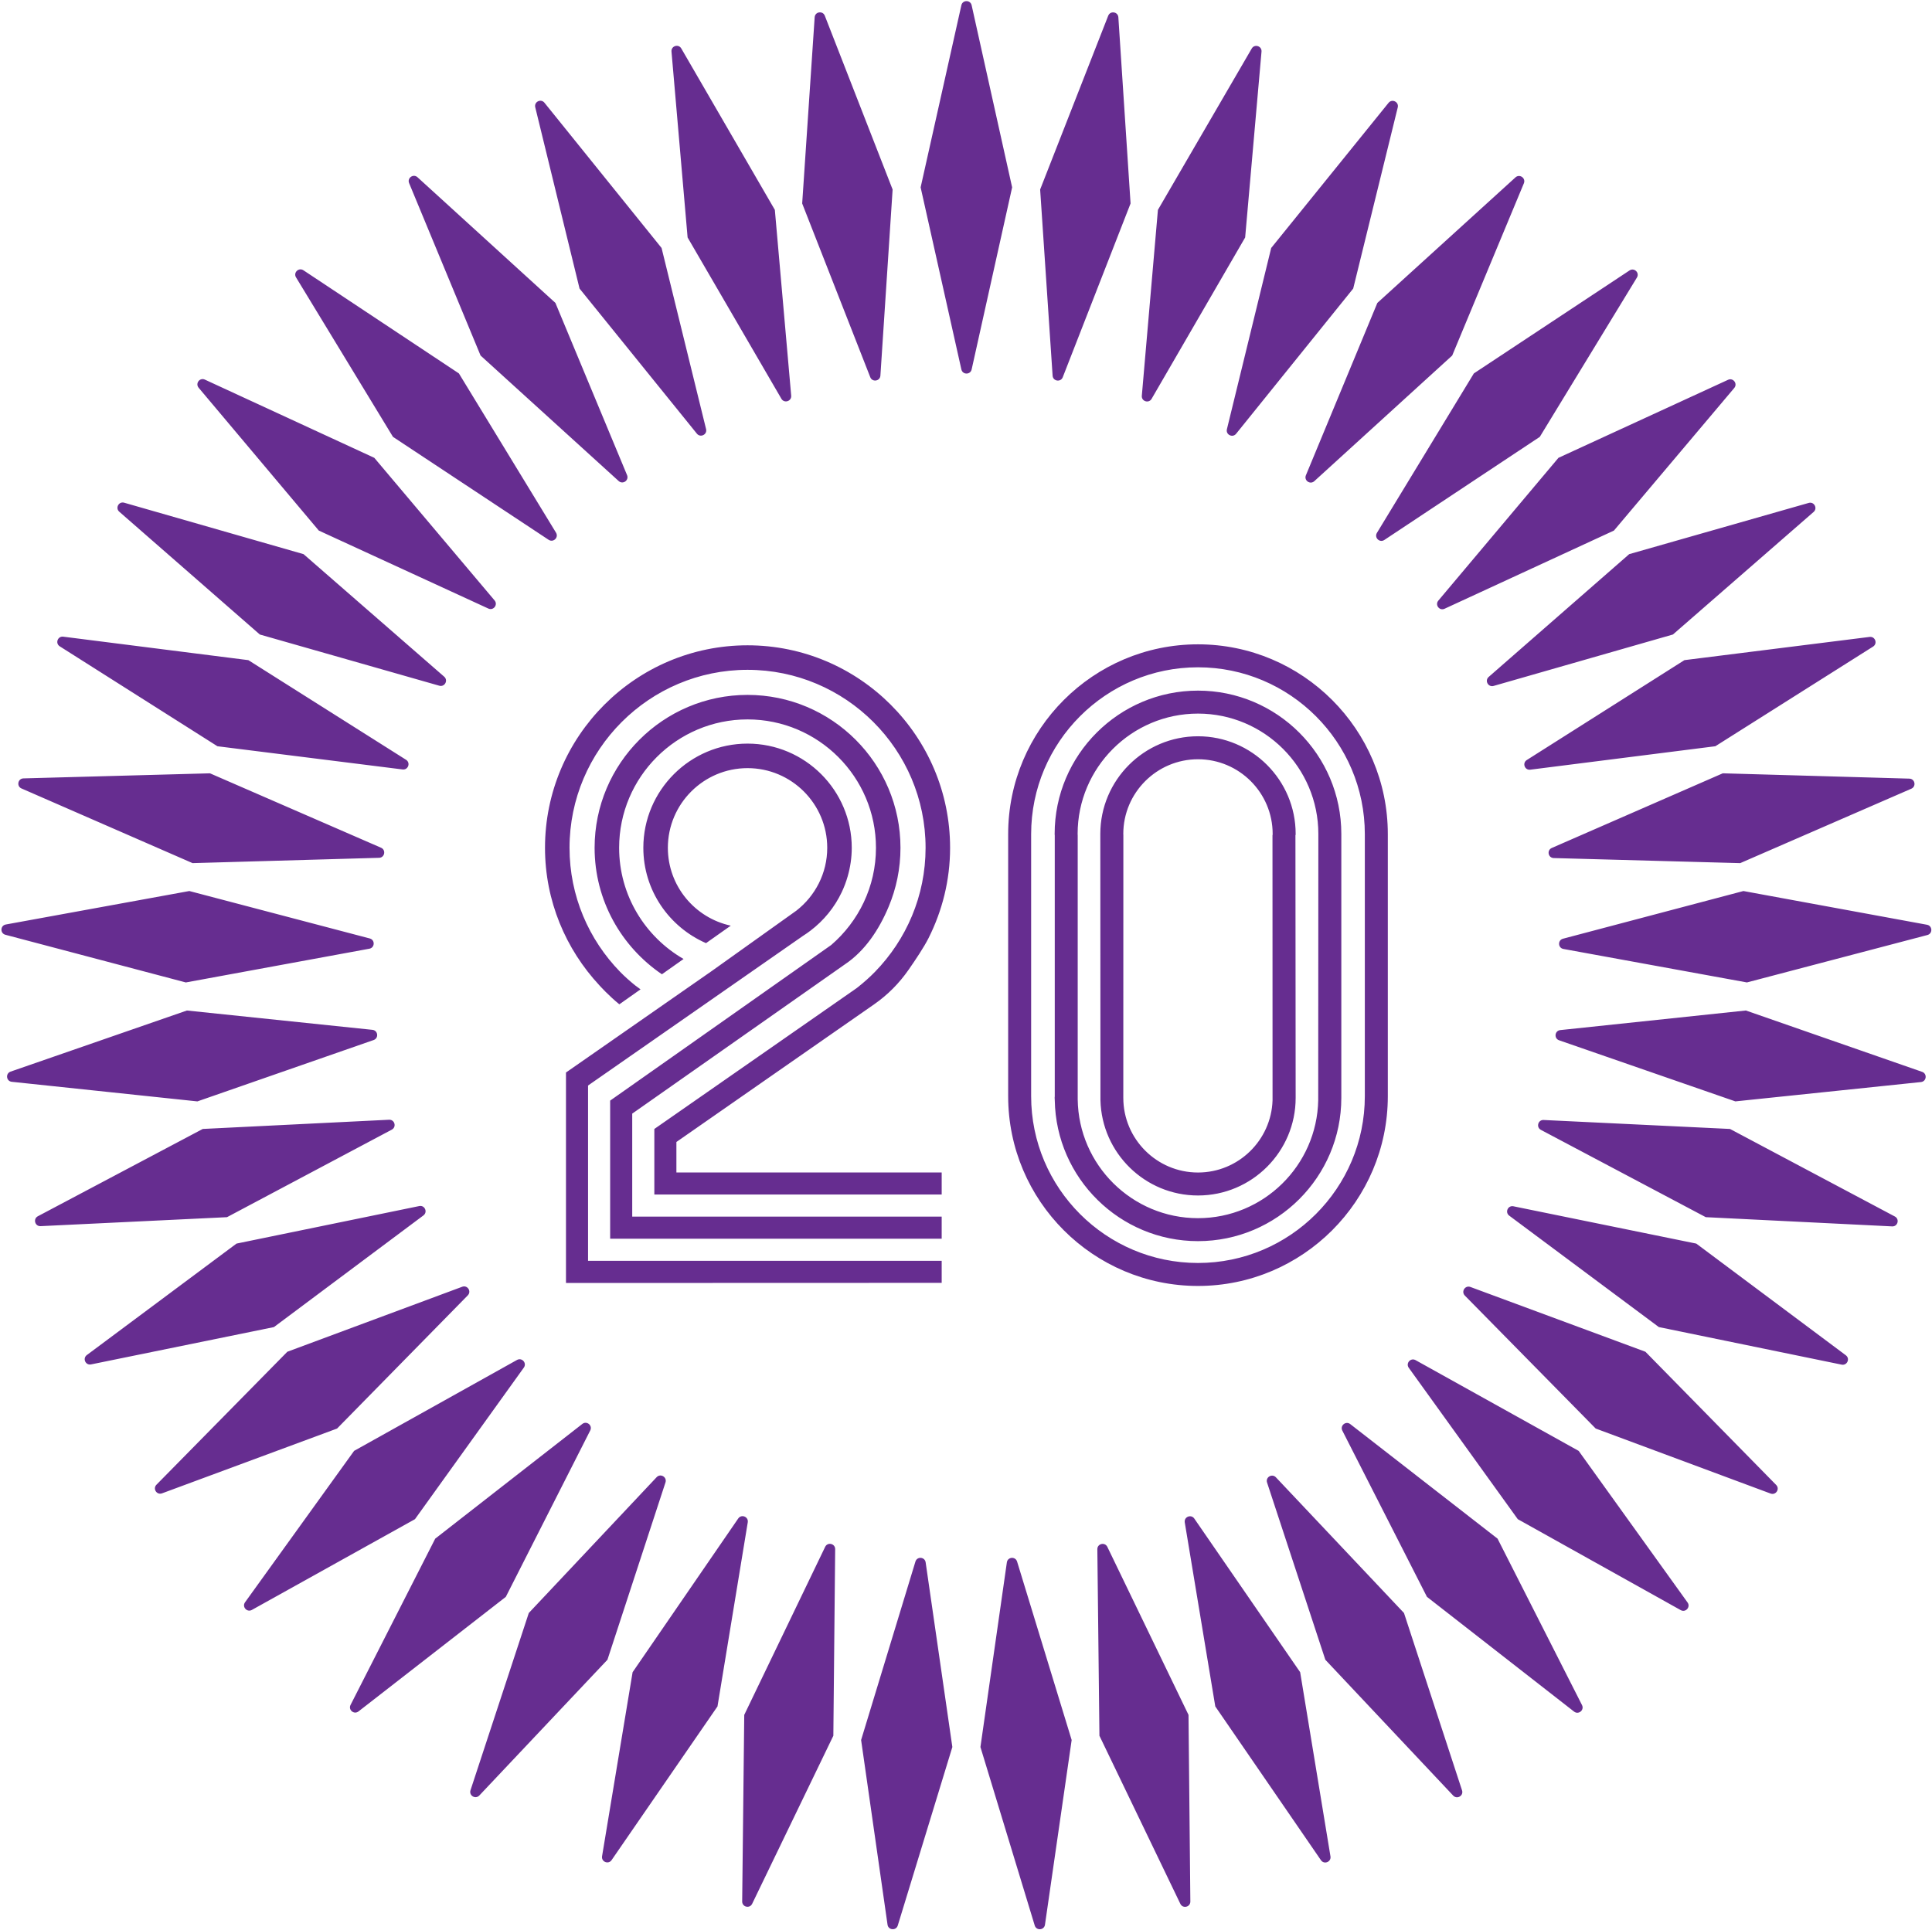 <?xml version="1.0" encoding="UTF-8"?>
<svg width="1333px" height="1332px" viewBox="0 0 1333 1332" version="1.1" xmlns="http://www.w3.org/2000/svg" xmlns:xlink="http://www.w3.org/1999/xlink">
    <title>Under-20 championship/1</title>
    <g id="Under-20-championship/1" stroke="none" stroke-width="1" fill="none" fill-rule="evenodd">
        <path d="M701.731,1077.607 L739.401,1200.823 L720.975,1328.372 C720.356,1332.115 715.129,1332.515 713.948,1328.915 L676.459,1205.661 L694.704,1078.15 C695.313,1074.408 700.541,1074.008 701.731,1077.607 Z M638.647,1078.136 L657.082,1205.657 L619.403,1328.902 C618.212,1332.501 612.994,1332.101 612.375,1328.359 L594.131,1200.82 L631.629,1077.603 C632.81,1073.994 638.028,1074.394 638.647,1078.136 Z M763.988,1067.461 L820.025,1183.479 L821.292,1312.351 C821.244,1316.141 816.15,1317.331 814.426,1313.951 L758.56,1197.867 L757.122,1069.07 C757.16,1065.281 762.255,1064.081 763.988,1067.461 Z M576.232,1069.024 L574.975,1197.868 L518.928,1313.914 C517.214,1317.294 512.11,1316.095 512.072,1312.305 L513.5,1183.48 L569.367,1067.424 C571.09,1064.044 576.185,1065.234 576.232,1069.024 Z M823.966,1047.925 L897.058,1154.03 L917.978,1281.198 C918.511,1284.95 913.655,1286.911 911.446,1283.826 L838.497,1177.635 L817.424,1050.562 C816.891,1046.811 821.747,1044.849 823.966,1047.925 Z M515.938,1050.496 L495.037,1177.635 L421.926,1283.769 C419.707,1286.844 414.851,1284.883 415.384,1281.122 L436.466,1154.03 L509.396,1047.867 C511.615,1044.782 516.471,1046.734 515.938,1050.496 Z M880.262,1019.465 L968.694,1113.163 L1008.772,1235.646 C1009.877,1239.274 1005.373,1241.95 1002.707,1239.245 L914.427,1145.433 L874.196,1023.064 C873.091,1019.446 877.595,1016.761 880.262,1019.465 Z M459.178,1022.976 L419.108,1145.43 L330.657,1239.166 C328.001,1241.861 323.497,1239.185 324.601,1235.557 L364.842,1113.169 L453.112,1019.376 C455.778,1016.672 460.273,1019.348 459.178,1022.976 Z M931.546,982.744 L1033.252,1061.854 L1091.556,1176.776 C1093.203,1180.195 1089.156,1183.527 1086.109,1181.261 L984.537,1102.018 L926.118,987.229 C924.471,983.81 928.508,980.477 931.546,982.744 Z M407.28,987.114 L348.995,1102.018 L247.27,1181.147 C244.232,1183.413 240.186,1180.08 241.842,1176.662 L300.289,1061.854 L401.843,982.639 C404.88,980.373 408.927,983.696 407.28,987.114 Z M976.627,938.625 L1089.207,1001.28 L1164.384,1105.957 C1166.526,1109.081 1163.041,1112.994 1159.69,1111.213 L1047.205,1048.415 L971.951,943.891 C969.79,940.767 973.275,936.844 976.627,938.625 Z M361.473,943.752 L286.315,1048.41 L173.715,1111.085 C170.364,1112.856 166.878,1108.942 169.03,1105.819 L244.312,1001.276 L356.778,938.496 C360.121,936.716 363.615,940.62 361.473,943.752 Z M1014.455,888.136 L1135.272,932.871 L1225.542,1024.845 C1228.141,1027.606 1225.294,1032.005 1221.714,1030.758 L1100.964,985.861 L1010.627,894.058 C1008.018,891.297 1010.865,886.898 1014.455,888.136 Z M322.808,893.906 L232.567,985.871 L111.721,1030.615 C108.132,1031.853 105.285,1027.454 107.894,1024.692 L198.249,932.871 L318.98,887.993 C322.561,886.745 325.408,891.135 322.808,893.906 Z M1044.118,832.467 L1170.363,858.234 L1273.611,935.354 C1276.601,937.687 1274.449,942.467 1270.726,941.781 L1144.539,915.843 L1041.243,838.904 C1038.253,836.571 1040.386,831.791 1044.118,832.467 Z M292.214,838.739 L188.995,915.85 L62.731,941.626 C58.998,942.302 56.856,937.522 59.855,935.189 L163.171,858.231 L289.329,832.312 C293.062,831.626 295.204,836.407 292.214,838.739 Z M826.559,444.664 C898.774,444.664 957.536,503.425 957.536,575.641 L957.536,575.641 L957.536,756.495 C957.536,828.711 898.774,887.462 826.559,887.462 C754.343,887.462 695.591,828.711 695.591,756.495 L695.591,756.495 L695.591,575.641 C695.591,503.425 754.343,444.664 826.559,444.664 Z M515.768,513.181 C555.418,513.181 587.679,545.442 587.679,585.083 C587.679,591.93 586.66,598.538 584.86,604.813 C583.784,608.584 582.403,612.231 580.756,615.725 C575.786,626.2 568.368,635.284 559.227,642.245 C557.541,643.53 555.818,644.739 554.028,645.863 L554.028,645.863 L514.187,673.61 L493.314,688.151 L405.73,749.14 L405.73,870.109 L649.725,870.109 L649.725,885.326 L390.504,885.411 L390.504,740.161 L491.086,670.125 L549.4,628.504 C562.369,618.43 570.758,602.737 570.758,585.083 C570.758,554.765 546.096,530.102 515.768,530.102 C485.459,530.102 460.796,554.765 460.796,585.083 C460.796,611.431 479.431,633.484 504.208,638.817 L504.208,638.817 L487.125,650.881 C461.72,639.797 443.875,614.535 443.875,585.083 C443.875,545.442 476.127,513.181 515.768,513.181 Z M826.559,460.518 C763.084,460.518 711.446,512.166 711.446,575.641 L711.446,575.641 L711.446,756.495 C711.446,819.969 763.084,871.608 826.559,871.608 C890.033,871.608 941.672,819.969 941.672,756.495 L941.672,756.495 L941.672,575.641 C941.672,512.166 890.033,460.518 826.559,460.518 Z M826.56,476.615 C881.093,476.615 925.456,520.978 925.456,575.502 L925.456,575.502 L925.456,757.651 C925.456,812.184 881.093,856.538 826.56,856.538 C772.598,856.538 728.663,813.079 727.748,759.327 L727.748,759.327 L727.739,759.327 L727.739,759.041 C727.729,758.565 727.663,758.117 727.663,757.651 C727.663,757.375 727.701,757.118 727.701,756.841 L727.701,756.841 L727.739,756.841 L727.739,576.311 L727.701,576.311 C727.701,576.045 727.663,575.778 727.663,575.502 C727.663,520.978 772.036,476.615 826.56,476.615 Z M515.766,479.563 C573.965,479.563 621.29,526.907 621.29,585.087 C621.29,599.494 618.386,613.225 613.129,625.746 C606.531,641.515 596.809,656.274 582.916,665.539 L582.916,665.539 L436.208,768.54 L436.208,839.623 L649.723,839.623 L649.723,854.849 L420.982,854.849 L420.982,759.551 L573.489,652.17 C592.362,635.907 604.379,611.892 604.379,585.087 C604.379,536.229 564.633,496.483 515.766,496.483 C466.927,496.483 427.172,536.229 427.172,585.087 C427.172,617.872 445.092,646.505 471.631,661.816 L471.631,661.816 L456.69,672.367 C428.714,653.37 410.251,621.376 410.251,585.087 C410.251,526.907 457.585,479.563 515.766,479.563 Z M1064.948,772.926 L1193.64,779.116 L1307.448,839.572 C1310.753,841.419 1309.372,846.466 1305.582,846.361 L1176.909,839.991 L1063.091,779.716 C1059.768,777.878 1061.158,772.822 1064.948,772.926 Z M270.399,779.552 L156.619,839.998 L27.899,846.197 C24.109,846.292 22.719,841.246 26.042,839.398 L139.889,779.114 L268.533,772.753 C272.323,772.648 273.713,777.704 270.399,779.552 Z M826.56,492.469 C780.768,492.469 743.517,529.72 743.517,575.502 C743.517,575.778 743.555,576.045 743.565,576.311 L743.565,576.311 L743.574,576.311 L743.574,758.736 C744.165,804.014 781.139,840.684 826.56,840.684 C871.78,840.684 908.602,804.338 909.516,759.327 L909.516,759.327 L909.517,757.996 C909.517,757.822 909.517,757.631 909.517,757.424 L909.518,755.99 C909.529,733.294 909.59,601.791 909.601,578.899 L909.601,577.452 C909.601,577.242 909.601,577.049 909.601,576.872 L909.602,575.502 C909.602,529.72 872.352,492.469 826.56,492.469 Z M826.559,508.116 C863.724,508.116 893.947,538.348 893.947,575.504 C893.947,575.78 893.909,576.047 893.899,576.313 L893.899,576.313 L893.794,576.313 L893.794,576.313 L893.795,577.159 C893.806,590.092 893.938,747.107 893.946,757.141 L893.947,757.643 C893.947,794.808 863.724,825.031 826.559,825.031 C789.965,825.031 760.17,795.703 759.266,759.329 L759.266,759.329 L759.265,758.843 C759.265,758.736 759.265,758.612 759.265,758.471 L759.264,756.756 C759.254,736.442 759.184,602.065 759.172,578.901 L759.171,577.454 C759.171,577.244 759.171,577.051 759.171,576.874 L759.17,575.504 C759.17,538.348 789.413,508.116 826.559,508.116 Z M515.768,445.339 C592.84,445.339 655.524,508.033 655.524,585.086 C655.524,607.492 650.106,628.593 640.679,647.361 C637.556,653.579 631.852,662.13 626.834,669.328 C620.416,678.574 612.427,686.621 603.181,693.057 L603.181,693.057 L466.69,788.107 L466.69,809.142 L649.725,809.142 L649.725,824.358 L451.465,824.358 L451.465,779.128 L466.69,768.53 L591.031,681.945 L591.031,681.945 L592.058,681.136 C596.151,677.884 600.066,674.415 603.714,670.671 C625.263,648.532 638.613,618.356 638.613,585.086 C638.613,517.355 583.508,462.26 515.768,462.26 C448.046,462.26 392.951,517.355 392.951,585.086 C392.951,618.356 406.282,648.532 427.84,670.671 C431.068,673.985 434.544,677.041 438.134,679.965 C439.295,680.869 440.638,681.831 441.942,682.774 L441.942,682.774 L427.316,693.096 C423.878,690.328 420.578,687.208 418.071,684.709 L417.637,684.274 C415.156,681.78 413.557,680.003 413.557,680.003 C390.361,655.055 376.03,621.765 376.03,585.086 C376.03,508.033 438.724,445.339 515.768,445.339 Z M826.559,523.98 C798.145,523.98 775.025,547.09 775.025,575.504 C775.025,575.78 775.063,576.047 775.072,576.313 L775.072,576.313 L775.072,576.792 C775.072,576.898 775.072,577.02 775.072,577.159 L775.071,581.383 C775.071,581.709 775.071,582.05 775.071,582.404 L775.07,585.967 C775.07,586.403 775.07,586.852 775.07,587.314 L775.07,590.234 C775.069,590.745 775.069,591.268 775.069,591.802 L775.068,595.146 C775.068,595.725 775.068,596.316 775.068,596.917 L775.067,600.645 C775.061,632.719 775.049,689.251 775.041,725.01 L775.04,729.198 C775.04,731.239 775.039,733.2 775.039,735.069 L775.038,738.683 C775.038,740.426 775.038,742.072 775.037,743.61 L775.036,747.893 C775.036,748.331 775.036,748.756 775.036,749.168 L775.035,752.501 C775.035,752.829 775.035,753.143 775.035,753.442 L775.034,757.643 C775.034,786.057 798.145,809.177 826.559,809.177 C854.411,809.177 877.112,786.962 878.007,759.329 L878.007,759.329 L877.959,576.313 L878.045,576.313 C878.054,576.047 878.083,575.78 878.083,575.504 C878.083,547.09 854.982,523.98 826.559,523.98 Z M128.962,697.374 L257.064,710.724 C260.825,711.2 261.425,716.399 257.873,717.723 L136.199,760.096 L8.05,746.565 C4.279,746.089 3.689,740.89 7.241,739.566 L128.962,697.374 Z M1204.572,697.366 L1326.275,739.74 C1329.826,741.063 1329.226,746.262 1325.456,746.739 L1197.326,760.089 L1075.633,717.896 C1072.081,716.582 1072.672,711.373 1076.442,710.897 L1204.572,697.366 Z M130.632,614.916 L255.191,647.672 C258.848,648.71 258.648,653.947 254.934,654.709 L128.214,678.01 L3.626,645.082 C-0.011,644.025 0.179,638.797 3.902,638.036 L130.632,614.916 Z M1202.889,614.918 L1329.638,638.209 C1333.351,638.971 1333.551,644.208 1329.904,645.255 L1205.307,678.002 L1078.606,654.882 C1074.892,654.13 1074.683,648.893 1078.33,647.845 L1202.889,614.918 Z M1188.649,533.678 L1317.465,537.353 C1321.254,537.544 1322.254,542.686 1318.798,544.276 L1200.666,595.667 L1071.927,592.163 C1068.128,591.972 1067.137,586.83 1070.575,585.24 L1188.649,533.678 Z M144.879,533.683 L262.982,585.064 C266.429,586.654 265.429,591.796 261.648,591.987 L132.862,595.662 L14.749,544.1 C11.312,542.51 12.311,537.368 16.101,537.187 L144.879,533.683 Z M1292.416,446.179 L1183.521,514.995 L1055.743,531.183 C1051.963,531.583 1050.192,526.651 1053.353,524.556 L1162.181,455.577 L1290.035,439.542 C1293.815,439.152 1295.577,444.084 1292.416,446.179 Z M43.555,439.373 L171.352,455.579 L280.228,524.386 C283.389,526.481 281.618,531.414 277.848,531.023 L150.013,514.997 L41.165,446.009 C38.004,443.915 39.775,438.982 43.555,439.373 Z M1251.377,353.257 L1154.242,437.89 L1030.445,473.398 C1026.779,474.36 1024.265,469.77 1027.074,467.209 L1124.085,382.424 L1248.006,347.058 C1251.682,346.097 1254.177,350.705 1251.377,353.257 Z M85.606,346.909 L209.432,382.426 L306.539,467.05 C309.338,469.602 306.843,474.21 303.177,473.249 L179.275,437.893 L82.235,353.098 C79.436,350.537 81.94,345.938 85.606,346.909 Z M1196.62,267.689 L1113.549,366.158 L996.617,420.148 C993.142,421.672 989.961,417.501 992.342,414.549 L1075.28,315.948 L1192.354,262.081 C1195.83,260.567 1199.001,264.738 1196.62,267.689 Z M141.279,261.945 L258.249,315.954 L341.282,414.404 C343.672,417.355 340.492,421.526 337.016,420.012 L219.97,366.164 L137.013,267.544 C134.633,264.592 137.804,260.431 141.279,261.945 Z M1129.449,191.477 L1062.394,301.486 L955.061,372.693 C951.861,374.721 948.081,371.093 949.985,367.808 L1016.898,257.704 L1124.374,186.592 C1127.583,184.564 1131.354,188.202 1129.449,191.477 Z M209.289,186.478 L316.623,257.704 L383.668,367.684 C385.572,370.96 381.802,374.597 378.593,372.569 L271.135,301.486 L204.204,191.353 C202.3,188.078 206.08,184.45 209.289,186.478 Z M1051.439,126.428 L1001.953,245.369 L906.75,332.125 C903.894,334.62 899.609,331.611 900.989,328.078 L950.314,209.051 L1045.669,122.362 C1048.535,119.876 1052.81,122.895 1051.439,126.428 Z M288.001,122.266 L383.213,209.051 L432.68,327.973 C434.061,331.506 429.786,334.524 426.919,332.03 L331.574,245.369 L282.24,126.313 C280.859,122.781 285.144,119.772 288.001,122.266 Z M964.41,74.038 L933.653,199.14 L852.82,299.417 C850.373,302.321 845.678,299.998 846.497,296.294 L877.073,171.125 L958.096,70.905 C960.544,68.01 965.229,70.334 964.41,74.038 Z M375.595,70.832 L456.457,171.128 L487.185,296.211 C488.013,299.915 483.319,302.239 480.872,299.344 L399.867,199.152 L369.282,73.955 C368.453,70.251 373.148,67.927 375.595,70.832 Z M870.398,35.546 L859.104,163.886 L794.516,275.323 C792.545,278.561 787.555,276.99 787.803,273.2 L798.915,144.842 L863.684,33.423 C865.656,30.185 870.645,31.766 870.398,35.546 Z M470.017,33.373 L534.615,144.84 L545.898,273.141 C546.146,276.931 541.156,278.511 539.176,275.274 L474.416,163.884 L463.294,35.487 C463.056,31.707 468.045,30.126 470.017,33.373 Z M771.616,11.87 L780.043,140.418 L733.223,260.416 C731.775,263.911 726.595,263.121 726.262,259.34 L717.654,130.782 L764.646,10.784 C766.112,7.28 771.292,8.089 771.616,11.87 Z M569.052,10.768 L615.872,130.785 L607.435,259.315 C607.111,263.085 601.931,263.895 600.475,260.391 L553.473,140.421 L562.091,11.834 C562.424,8.054 567.595,7.264 569.052,10.768 Z M670.373,3.541 L698.33,129.299 L670.373,255.039 C669.478,258.715 664.24,258.724 663.326,255.039 L635.198,129.299 L663.326,3.531 C664.24,-0.154 669.478,-0.144 670.373,3.541 Z" id="Combined-Shape" fill="#662D90"></path>
    </g>
</svg>